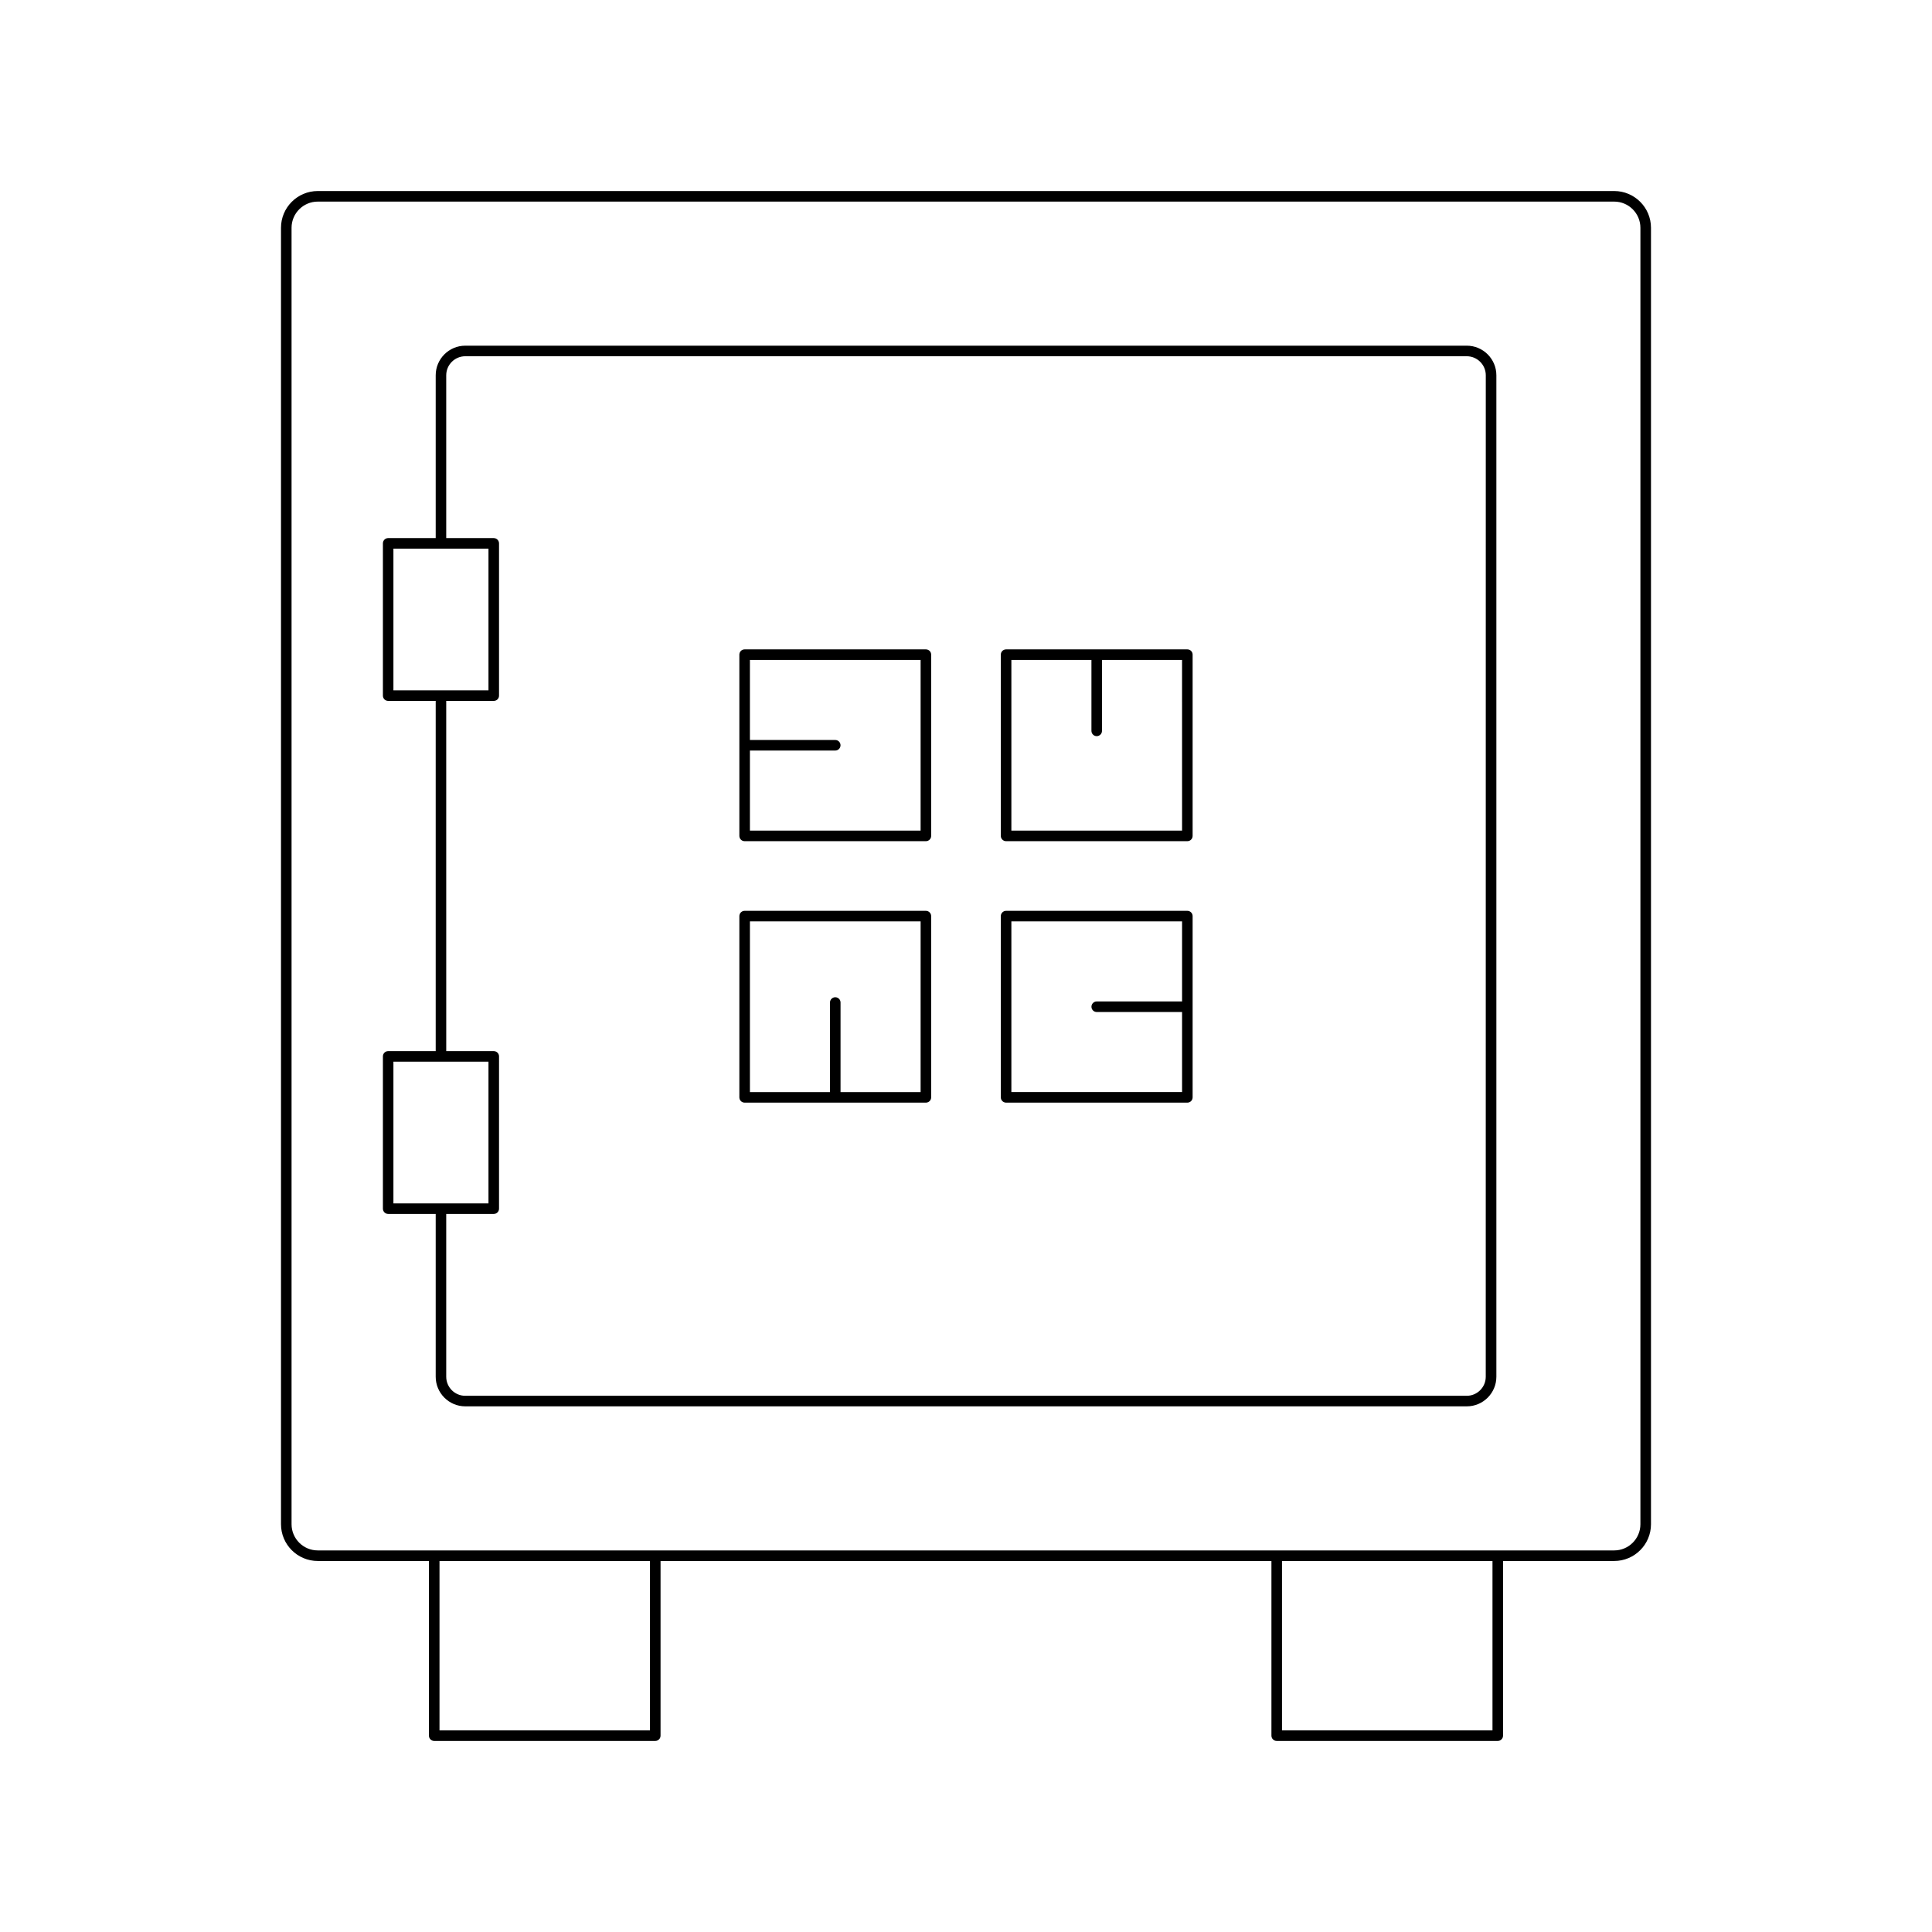 <?xml version="1.0" encoding="UTF-8"?>
<!-- Uploaded to: SVG Repo, www.svgrepo.com, Generator: SVG Repo Mixer Tools -->
<svg fill="#000000" width="800px" height="800px" version="1.1" viewBox="144 144 512 512" xmlns="http://www.w3.org/2000/svg">
 <g>
  <path d="m482.34 605.37h58.582c0.773 0 1.398-0.629 1.398-1.398v-46.293h29.461c5.375 0 9.746-4.367 9.746-9.742v-343.57c0-5.375-4.371-9.742-9.746-9.742h-343.57c-5.375 0-9.746 4.367-9.746 9.742v343.57c0 5.375 4.371 9.742 9.746 9.742h29.461v46.293c0 0.77 0.625 1.398 1.398 1.398h58.582c0.773 0 1.398-0.629 1.398-1.398v-46.293h161.89v46.293c0.004 0.77 0.629 1.398 1.402 1.398zm57.184-2.801h-55.781v-44.891h55.781zm-223.27 0h-55.781v-44.891h55.781zm-88.043-47.691c-3.828 0-6.945-3.117-6.945-6.941v-343.57c0-3.828 3.117-6.941 6.945-6.941h343.57c3.828 0 6.945 3.117 6.945 6.941v343.57c0 3.828-3.117 6.941-6.945 6.941z"/>
  <path d="m532.7 235.61h-265.39c-4.328 0-7.844 3.519-7.844 7.844v43.145h-12.594c-0.773 0-1.398 0.629-1.398 1.398v40.355c0 0.77 0.625 1.398 1.398 1.398h12.594v92.805h-12.594c-0.773 0-1.398 0.629-1.398 1.398v40.355c0 0.77 0.625 1.398 1.398 1.398h12.594v43.145c0 4.324 3.519 7.844 7.844 7.844h265.4c4.328 0 7.844-3.519 7.844-7.844v-265.4c0-4.324-3.519-7.844-7.848-7.844zm-284.44 91.344v-37.555h25.191v37.555zm0 135.96v-37.559h25.191v37.555zm289.48 45.941c0 2.781-2.262 5.047-5.047 5.047h-265.39c-2.781 0-5.047-2.262-5.047-5.047v-43.145h12.594c0.773 0 1.398-0.629 1.398-1.398l0.004-40.355c0-0.77-0.625-1.398-1.398-1.398h-12.594l-0.004-92.805h12.594c0.773 0 1.398-0.629 1.398-1.398v-40.355c0-0.77-0.625-1.398-1.398-1.398h-12.594v-43.145c0-2.781 2.262-5.047 5.047-5.047h265.4c2.781 0 5.047 2.262 5.047 5.047z"/>
  <path d="m458.66 316.09h-48.035c-0.773 0-1.398 0.629-1.398 1.398v48.035c0 0.77 0.625 1.398 1.398 1.398h48.035c0.773 0 1.398-0.629 1.398-1.398v-48.035c0.004-0.77-0.625-1.398-1.398-1.398zm-1.398 48.035h-45.238v-45.238h21.219v18.801c0 0.77 0.625 1.398 1.398 1.398s1.398-0.629 1.398-1.398v-18.801h21.219z"/>
  <path d="m389.37 316.09h-48.035c-0.773 0-1.398 0.629-1.398 1.398v48.035c0 0.77 0.625 1.398 1.398 1.398h48.035c0.773 0 1.398-0.629 1.398-1.398v-48.035c0-0.77-0.625-1.398-1.398-1.398zm-1.398 48.035h-45.238v-21.223h22.617c0.773 0 1.398-0.629 1.398-1.398 0-0.77-0.625-1.398-1.398-1.398h-22.617v-21.215h45.238z"/>
  <path d="m389.37 385.38h-48.035c-0.773 0-1.398 0.629-1.398 1.398v48.035c0 0.77 0.625 1.398 1.398 1.398h48.035c0.773 0 1.398-0.629 1.398-1.398v-48.035c0-0.77-0.625-1.398-1.398-1.398zm-1.398 48.039h-21.219v-23.742c0-0.77-0.625-1.398-1.398-1.398-0.773 0-1.398 0.629-1.398 1.398v23.742h-21.219v-45.238h45.238z"/>
  <path d="m458.66 385.38h-48.035c-0.773 0-1.398 0.629-1.398 1.398v48.035c0 0.77 0.625 1.398 1.398 1.398h48.035c0.773 0 1.398-0.629 1.398-1.398v-48.035c0.004-0.77-0.625-1.398-1.398-1.398zm-1.398 24.016h-22.617c-0.773 0-1.398 0.629-1.398 1.398s0.625 1.398 1.398 1.398h22.617v21.223h-45.238v-45.238h45.238z"/>
 </g>
</svg>